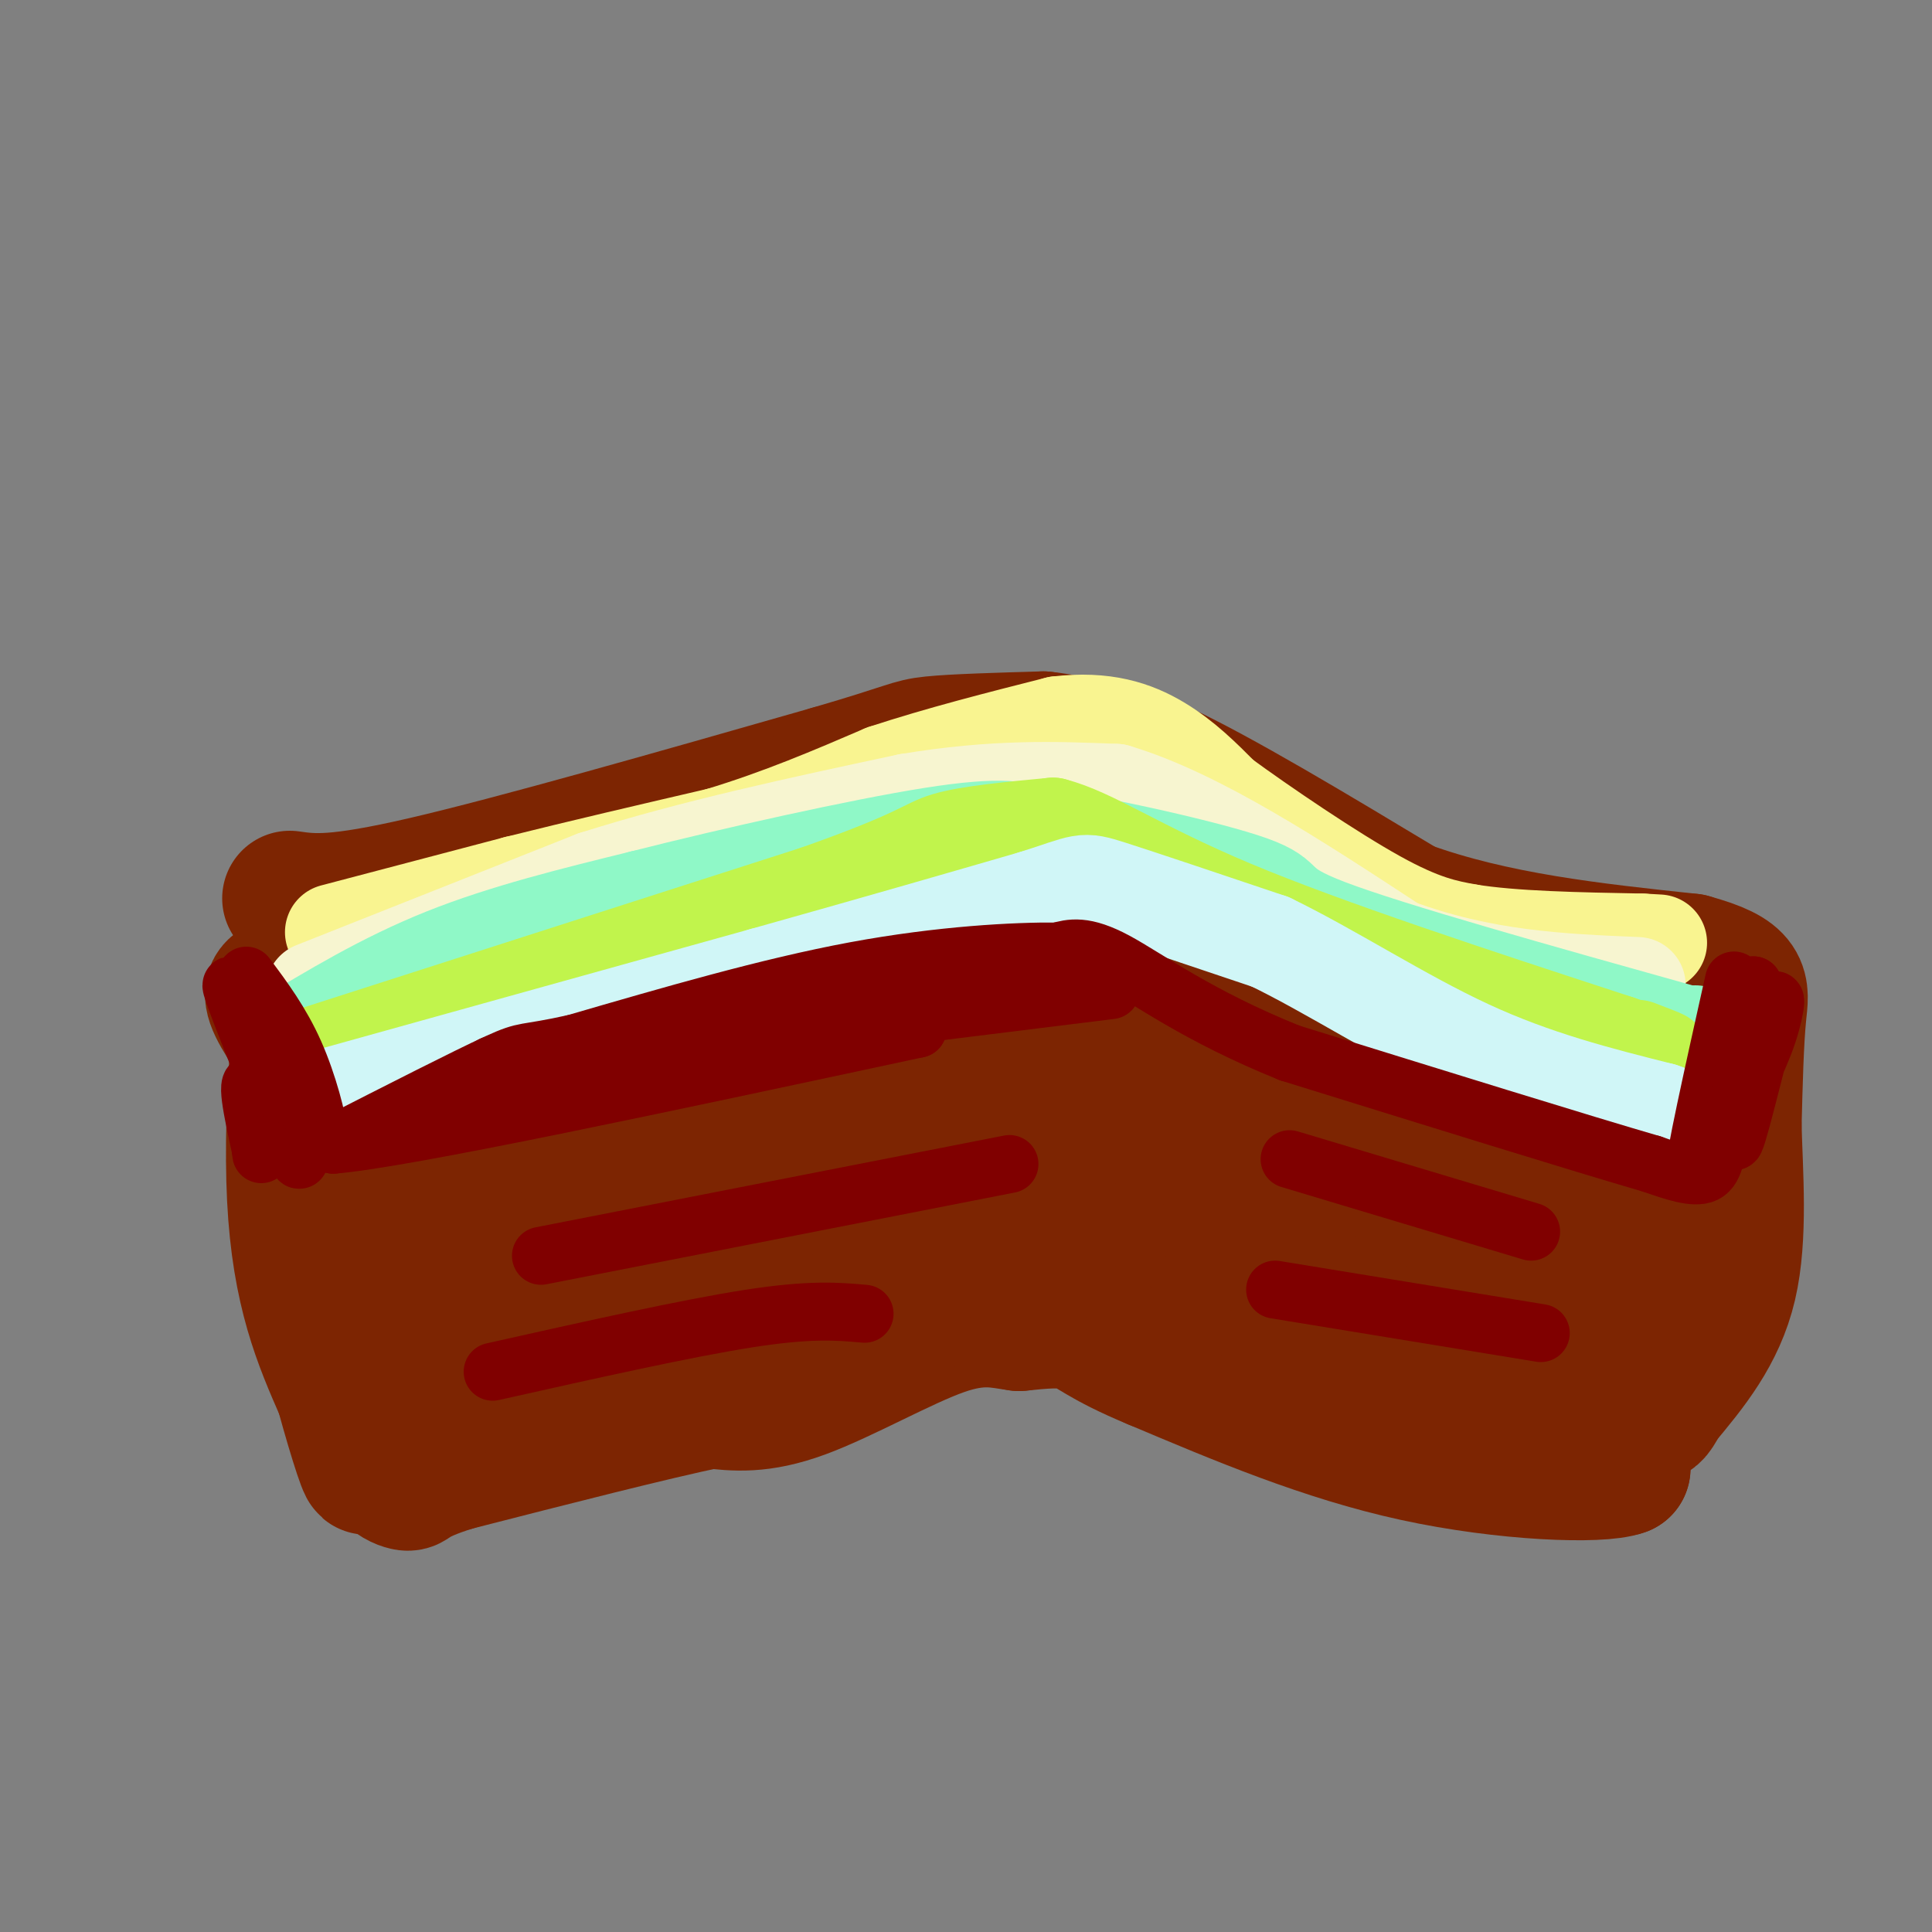 <svg viewBox='0 0 400 400' version='1.1' xmlns='http://www.w3.org/2000/svg' xmlns:xlink='http://www.w3.org/1999/xlink'><rect x="0" y="0" width="400" height="400" fill="#808080" stroke="none"/><g fill='none' stroke='rgb(125,37,2)' stroke-width='28' stroke-linecap='round' stroke-linejoin='round'><path d='M60,186c4.667,0.667 9.333,1.333 28,-3c18.667,-4.333 51.333,-13.667 84,-23'/><path d='M172,160c16.711,-4.867 16.489,-5.533 21,-6c4.511,-0.467 13.756,-0.733 23,-1'/><path d='M216,153c7.833,0.833 15.917,3.417 24,6'/><path d='M240,159c12.500,5.833 31.750,17.417 51,29'/><path d='M291,188c18.333,6.667 38.667,8.833 59,11'/><path d='M350,199c11.444,3.133 10.556,5.467 10,11c-0.556,5.533 -0.778,14.267 -1,23'/><path d='M359,233c0.244,9.844 1.356,22.956 -1,33c-2.356,10.044 -8.178,17.022 -14,24'/><path d='M344,290c-2.393,4.381 -1.375,3.333 -13,3c-11.625,-0.333 -35.893,0.048 -49,-1c-13.107,-1.048 -15.054,-3.524 -17,-6'/><path d='M265,286c-4.556,-1.200 -7.444,-1.200 -12,-5c-4.556,-3.800 -10.778,-11.400 -17,-19'/><path d='M236,262c-6.911,-5.044 -15.689,-8.156 -20,-9c-4.311,-0.844 -4.156,0.578 -4,2'/><path d='M212,255c-0.119,1.405 1.583,3.917 4,7c2.417,3.083 5.548,6.738 21,12c15.452,5.262 43.226,12.131 71,19'/><path d='M308,293c13.000,2.733 10.000,0.067 12,1c2.000,0.933 9.000,5.467 16,10'/><path d='M336,304c-4.667,1.733 -24.333,1.067 -43,-3c-18.667,-4.067 -36.333,-11.533 -54,-19'/><path d='M239,282c-11.422,-4.733 -12.978,-7.067 -16,-8c-3.022,-0.933 -7.511,-0.467 -12,0'/><path d='M211,274c-3.976,-0.524 -7.917,-1.833 -16,1c-8.083,2.833 -20.310,9.810 -29,13c-8.690,3.190 -13.845,2.595 -19,2'/><path d='M147,290c-12.000,2.500 -32.500,7.750 -53,13'/><path d='M94,303c-9.964,3.107 -8.375,4.375 -10,4c-1.625,-0.375 -6.464,-2.393 -9,-14c-2.536,-11.607 -2.768,-32.804 -3,-54'/><path d='M72,239c-1.667,-16.000 -4.333,-29.000 -7,-42'/><path d='M65,197c-2.422,3.022 -4.978,31.578 -4,51c0.978,19.422 5.489,29.711 10,40'/><path d='M71,288c2.988,10.917 5.458,18.208 5,15c-0.458,-3.208 -3.845,-16.917 -5,-26c-1.155,-9.083 -0.077,-13.542 1,-18'/><path d='M72,259c0.120,-7.946 -0.081,-18.810 -3,-28c-2.919,-9.190 -8.555,-16.705 -11,-21c-2.445,-4.295 -1.699,-5.370 0,-6c1.699,-0.630 4.349,-0.815 7,-1'/><path d='M65,203c15.536,-5.000 50.875,-17.000 78,-24c27.125,-7.000 46.036,-9.000 49,-7c2.964,2.000 -10.018,8.000 -23,14'/><path d='M169,186c-21.944,11.732 -65.305,34.062 -70,36c-4.695,1.938 29.274,-16.517 51,-26c21.726,-9.483 31.207,-9.995 34,-10c2.793,-0.005 -1.104,0.498 -5,1'/><path d='M179,187c-19.795,5.084 -66.783,17.293 -85,22c-18.217,4.707 -7.662,1.911 -3,0c4.662,-1.911 3.432,-2.938 3,-4c-0.432,-1.062 -0.064,-2.161 -3,2c-2.936,4.161 -9.175,13.582 -12,20c-2.825,6.418 -2.236,9.834 -1,15c1.236,5.166 3.118,12.083 5,19'/><path d='M83,261c1.827,3.978 3.893,4.423 7,4c3.107,-0.423 7.254,-1.715 12,-2c4.746,-0.285 10.091,0.436 24,-13c13.909,-13.436 36.382,-41.030 39,-39c2.618,2.030 -14.617,33.683 -22,47c-7.383,13.317 -4.912,8.299 -7,8c-2.088,-0.299 -8.733,4.122 -14,5c-5.267,0.878 -9.154,-1.785 -11,-4c-1.846,-2.215 -1.651,-3.981 -1,-8c0.651,-4.019 1.757,-10.291 4,-15c2.243,-4.709 5.621,-7.854 9,-11'/><path d='M123,233c4.232,-3.279 10.313,-5.977 16,-7c5.687,-1.023 10.980,-0.370 16,1c5.020,1.370 9.765,3.456 12,7c2.235,3.544 1.958,8.545 2,13c0.042,4.455 0.404,8.364 -4,13c-4.404,4.636 -13.573,9.998 -17,13c-3.427,3.002 -1.113,3.642 -8,4c-6.887,0.358 -22.974,0.432 -30,0c-7.026,-0.432 -4.989,-1.370 -4,-4c0.989,-2.630 0.930,-6.953 5,-13c4.070,-6.047 12.270,-13.819 19,-18c6.730,-4.181 11.989,-4.770 19,-5c7.011,-0.230 15.772,-0.100 20,0c4.228,0.100 3.922,0.172 3,2c-0.922,1.828 -2.461,5.414 -4,9'/><path d='M168,248c-1.824,2.979 -4.384,5.926 -11,10c-6.616,4.074 -17.287,9.275 -26,13c-8.713,3.725 -15.467,5.973 -21,6c-5.533,0.027 -9.844,-2.168 -6,-14c3.844,-11.832 15.843,-33.301 15,-35c-0.843,-1.699 -14.526,16.372 -22,29c-7.474,12.628 -8.737,19.814 -10,27'/><path d='M87,284c-1.476,5.812 -0.165,6.840 3,6c3.165,-0.840 8.185,-3.550 12,-7c3.815,-3.450 6.426,-7.640 9,-14c2.574,-6.360 5.113,-14.890 4,-23c-1.113,-8.110 -5.877,-15.799 -9,-18c-3.123,-2.201 -4.607,1.085 -2,4c2.607,2.915 9.303,5.457 16,8'/><path d='M120,240c7.604,2.436 18.614,4.525 25,6c6.386,1.475 8.149,2.337 21,0c12.851,-2.337 36.790,-7.873 47,-9c10.210,-1.127 6.692,2.154 2,-5c-4.692,-7.154 -10.557,-24.742 -14,-19c-3.443,5.742 -4.466,34.815 -6,49c-1.534,14.185 -3.581,13.481 -5,13c-1.419,-0.481 -2.209,-0.741 -3,-1'/><path d='M187,274c-1.541,-4.934 -3.894,-16.770 -5,-23c-1.106,-6.230 -0.965,-6.855 3,-15c3.965,-8.145 11.754,-23.811 17,-32c5.246,-8.189 7.950,-8.901 10,-9c2.050,-0.099 3.446,0.417 -2,9c-5.446,8.583 -17.736,25.234 -24,29c-6.264,3.766 -6.504,-5.353 -7,-12c-0.496,-6.647 -1.248,-10.824 -2,-15'/><path d='M177,206c-1.591,-3.426 -4.570,-4.490 6,-13c10.570,-8.510 34.689,-24.467 46,-27c11.311,-2.533 9.815,8.356 9,13c-0.815,4.644 -0.947,3.041 9,4c9.947,0.959 29.974,4.479 50,8'/><path d='M297,191c14.990,4.509 27.464,11.783 28,13c0.536,1.217 -10.867,-3.622 -29,-7c-18.133,-3.378 -42.997,-5.294 -53,-4c-10.003,1.294 -5.144,5.798 2,9c7.144,3.202 16.572,5.101 26,7'/><path d='M271,209c10.990,3.268 25.464,7.937 30,8c4.536,0.063 -0.866,-4.480 -4,-8c-3.134,-3.520 -4.000,-6.018 -14,-7c-10.000,-0.982 -29.134,-0.449 -38,2c-8.866,2.449 -7.464,6.813 -8,9c-0.536,2.187 -3.010,2.196 -1,8c2.010,5.804 8.505,17.402 15,29'/><path d='M251,250c8.636,9.078 22.726,17.272 39,23c16.274,5.728 34.733,8.989 22,-3c-12.733,-11.989 -56.659,-39.228 -74,-51c-17.341,-11.772 -8.097,-8.078 -4,-8c4.097,0.078 3.049,-3.461 2,-7'/><path d='M236,204c0.813,-1.342 1.845,-1.196 3,-1c1.155,0.196 2.434,0.444 3,6c0.566,5.556 0.419,16.421 5,25c4.581,8.579 13.890,14.872 20,18c6.110,3.128 9.021,3.089 17,4c7.979,0.911 21.025,2.770 29,-3c7.975,-5.770 10.878,-19.169 12,-26c1.122,-6.831 0.463,-7.095 -1,-8c-1.463,-0.905 -3.732,-2.453 -6,-4'/><path d='M318,215c-12.488,2.250 -40.708,9.875 -36,9c4.708,-0.875 42.345,-10.250 57,-11c14.655,-0.750 6.327,7.125 -2,15'/><path d='M337,228c-2.300,6.085 -7.049,13.796 -9,24c-1.951,10.204 -1.102,22.901 -1,14c0.102,-8.901 -0.542,-39.400 -2,-50c-1.458,-10.600 -3.729,-1.300 -6,8'/><path d='M319,224c-1.864,3.881 -3.525,9.585 -2,13c1.525,3.415 6.235,4.542 6,14c-0.235,9.458 -5.413,27.246 -2,28c3.413,0.754 15.419,-15.528 21,-23c5.581,-7.472 4.737,-6.135 3,-9c-1.737,-2.865 -4.369,-9.933 -7,-17'/><path d='M338,230c-3.368,0.985 -8.289,11.949 -11,17c-2.711,5.051 -3.211,4.189 -7,4c-3.789,-0.189 -10.866,0.295 -16,0c-5.134,-0.295 -8.324,-1.370 -16,-7c-7.676,-5.630 -19.838,-15.815 -32,-26'/><path d='M256,218c-12.539,-6.922 -27.887,-11.226 -36,-15c-8.113,-3.774 -8.992,-7.016 -11,-9c-2.008,-1.984 -5.145,-2.710 0,-3c5.145,-0.290 18.573,-0.145 32,0'/><path d='M241,191c5.810,2.333 4.333,8.167 12,11c7.667,2.833 24.476,2.667 32,6c7.524,3.333 5.762,10.167 4,17'/><path d='M289,225c1.833,3.333 4.417,3.167 7,3'/></g>
<g fill='none' stroke='rgb(249,244,144)' stroke-width='20' stroke-linecap='round' stroke-linejoin='round'><path d='M69,193c0.000,0.000 38.000,-10.000 38,-10'/><path d='M107,183c13.333,-3.333 27.667,-6.667 42,-10'/><path d='M149,173c12.667,-3.833 23.333,-8.417 34,-13'/><path d='M183,160c11.667,-3.833 23.833,-6.917 36,-10'/><path d='M219,150c9.689,-1.156 15.911,0.956 21,4c5.089,3.044 9.044,7.022 13,11'/><path d='M253,165c8.289,6.067 22.511,15.733 32,21c9.489,5.267 14.244,6.133 19,7'/><path d='M304,193c9.167,1.500 22.583,1.750 36,2'/><path d='M340,195c6.000,0.333 3.000,0.167 0,0'/></g>
<g fill='none' stroke='rgb(247,245,208)' stroke-width='20' stroke-linecap='round' stroke-linejoin='round'><path d='M65,205c0.000,0.000 58.000,-23.000 58,-23'/><path d='M123,182c20.500,-6.500 42.750,-11.250 65,-16'/><path d='M188,166c18.000,-3.000 30.500,-2.500 43,-2'/><path d='M231,164c16.833,5.000 37.417,18.500 58,32'/><path d='M289,196c18.000,6.667 34.000,7.333 50,8'/></g>
<g fill='none' stroke='rgb(143,248,199)' stroke-width='20' stroke-linecap='round' stroke-linejoin='round'><path d='M58,216c10.750,-6.500 21.500,-13.000 34,-18c12.500,-5.000 26.750,-8.500 41,-12'/><path d='M133,186c18.733,-4.756 45.067,-10.644 60,-13c14.933,-2.356 18.467,-1.178 22,0'/><path d='M215,173c13.286,1.988 35.500,6.958 44,10c8.500,3.042 3.286,4.155 16,9c12.714,4.845 43.357,13.423 74,22'/><path d='M349,214c12.667,3.667 7.333,1.833 2,0'/></g>
<g fill='none' stroke='rgb(193,244,76)' stroke-width='20' stroke-linecap='round' stroke-linejoin='round'><path d='M60,220c0.000,0.000 109.000,-35.000 109,-35'/><path d='M169,185c21.978,-7.756 22.422,-9.644 27,-11c4.578,-1.356 13.289,-2.178 22,-3'/><path d='M218,171c8.089,2.067 17.311,8.733 37,17c19.689,8.267 49.844,18.133 80,28'/><path d='M335,216c14.000,4.833 9.000,2.917 4,1'/></g>
<g fill='none' stroke='rgb(208,246,247)' stroke-width='20' stroke-linecap='round' stroke-linejoin='round'><path d='M61,229c0.000,0.000 97.000,-27.000 97,-27'/><path d='M158,202c25.500,-7.167 40.750,-11.583 56,-16'/><path d='M214,186c10.800,-3.422 9.800,-3.978 16,-2c6.200,1.978 19.600,6.489 33,11'/><path d='M263,195c12.467,6.022 27.133,15.578 41,22c13.867,6.422 26.933,9.711 40,13'/><path d='M344,230c6.833,2.333 3.917,1.667 1,1'/></g>
<g fill='none' stroke='rgb(128,0,0)' stroke-width='12' stroke-linecap='round' stroke-linejoin='round'><path d='M51,202c3.600,4.844 7.200,9.689 10,16c2.800,6.311 4.800,14.089 5,17c0.200,2.911 -1.400,0.956 -3,-1'/><path d='M63,234c-4.422,-8.422 -13.978,-28.978 -15,-30c-1.022,-1.022 6.489,17.489 14,36'/><path d='M62,240c0.133,1.689 -6.533,-12.089 -9,-15c-2.467,-2.911 -0.733,5.044 1,13'/><path d='M54,238c0.167,2.000 0.083,0.500 0,-1'/><path d='M359,203c-4.333,19.417 -8.667,38.833 -8,39c0.667,0.167 6.333,-18.917 12,-38'/><path d='M363,204c0.555,2.871 -4.057,29.048 -4,32c0.057,2.952 4.785,-17.321 7,-25c2.215,-7.679 1.919,-2.766 0,3c-1.919,5.766 -5.459,12.383 -9,19'/><path d='M357,233c-1.800,5.267 -1.800,8.933 -4,10c-2.200,1.067 -6.600,-0.467 -11,-2'/><path d='M342,241c-14.333,-4.167 -44.667,-13.583 -75,-23'/><path d='M267,218c-19.133,-7.711 -29.467,-15.489 -36,-19c-6.533,-3.511 -9.267,-2.756 -12,-2'/><path d='M219,197c-8.622,-0.089 -24.178,0.689 -42,4c-17.822,3.311 -37.911,9.156 -58,15'/><path d='M119,216c-11.067,2.467 -9.733,1.133 -16,4c-6.267,2.867 -20.133,9.933 -34,17'/><path d='M69,237c14.500,-1.167 67.750,-12.583 121,-24'/><path d='M190,213c-1.489,-1.956 -65.711,5.156 -83,7c-17.289,1.844 12.356,-1.578 42,-5'/><path d='M149,215c20.500,-2.500 50.750,-6.250 81,-10'/><path d='M112,260c0.000,0.000 97.000,-19.000 97,-19'/><path d='M267,240c0.000,0.000 50.000,15.000 50,15'/><path d='M264,267c0.000,0.000 55.000,9.000 55,9'/><path d='M102,284c20.083,-4.500 40.167,-9.000 53,-11c12.833,-2.000 18.417,-1.500 24,-1'/></g>
</svg>